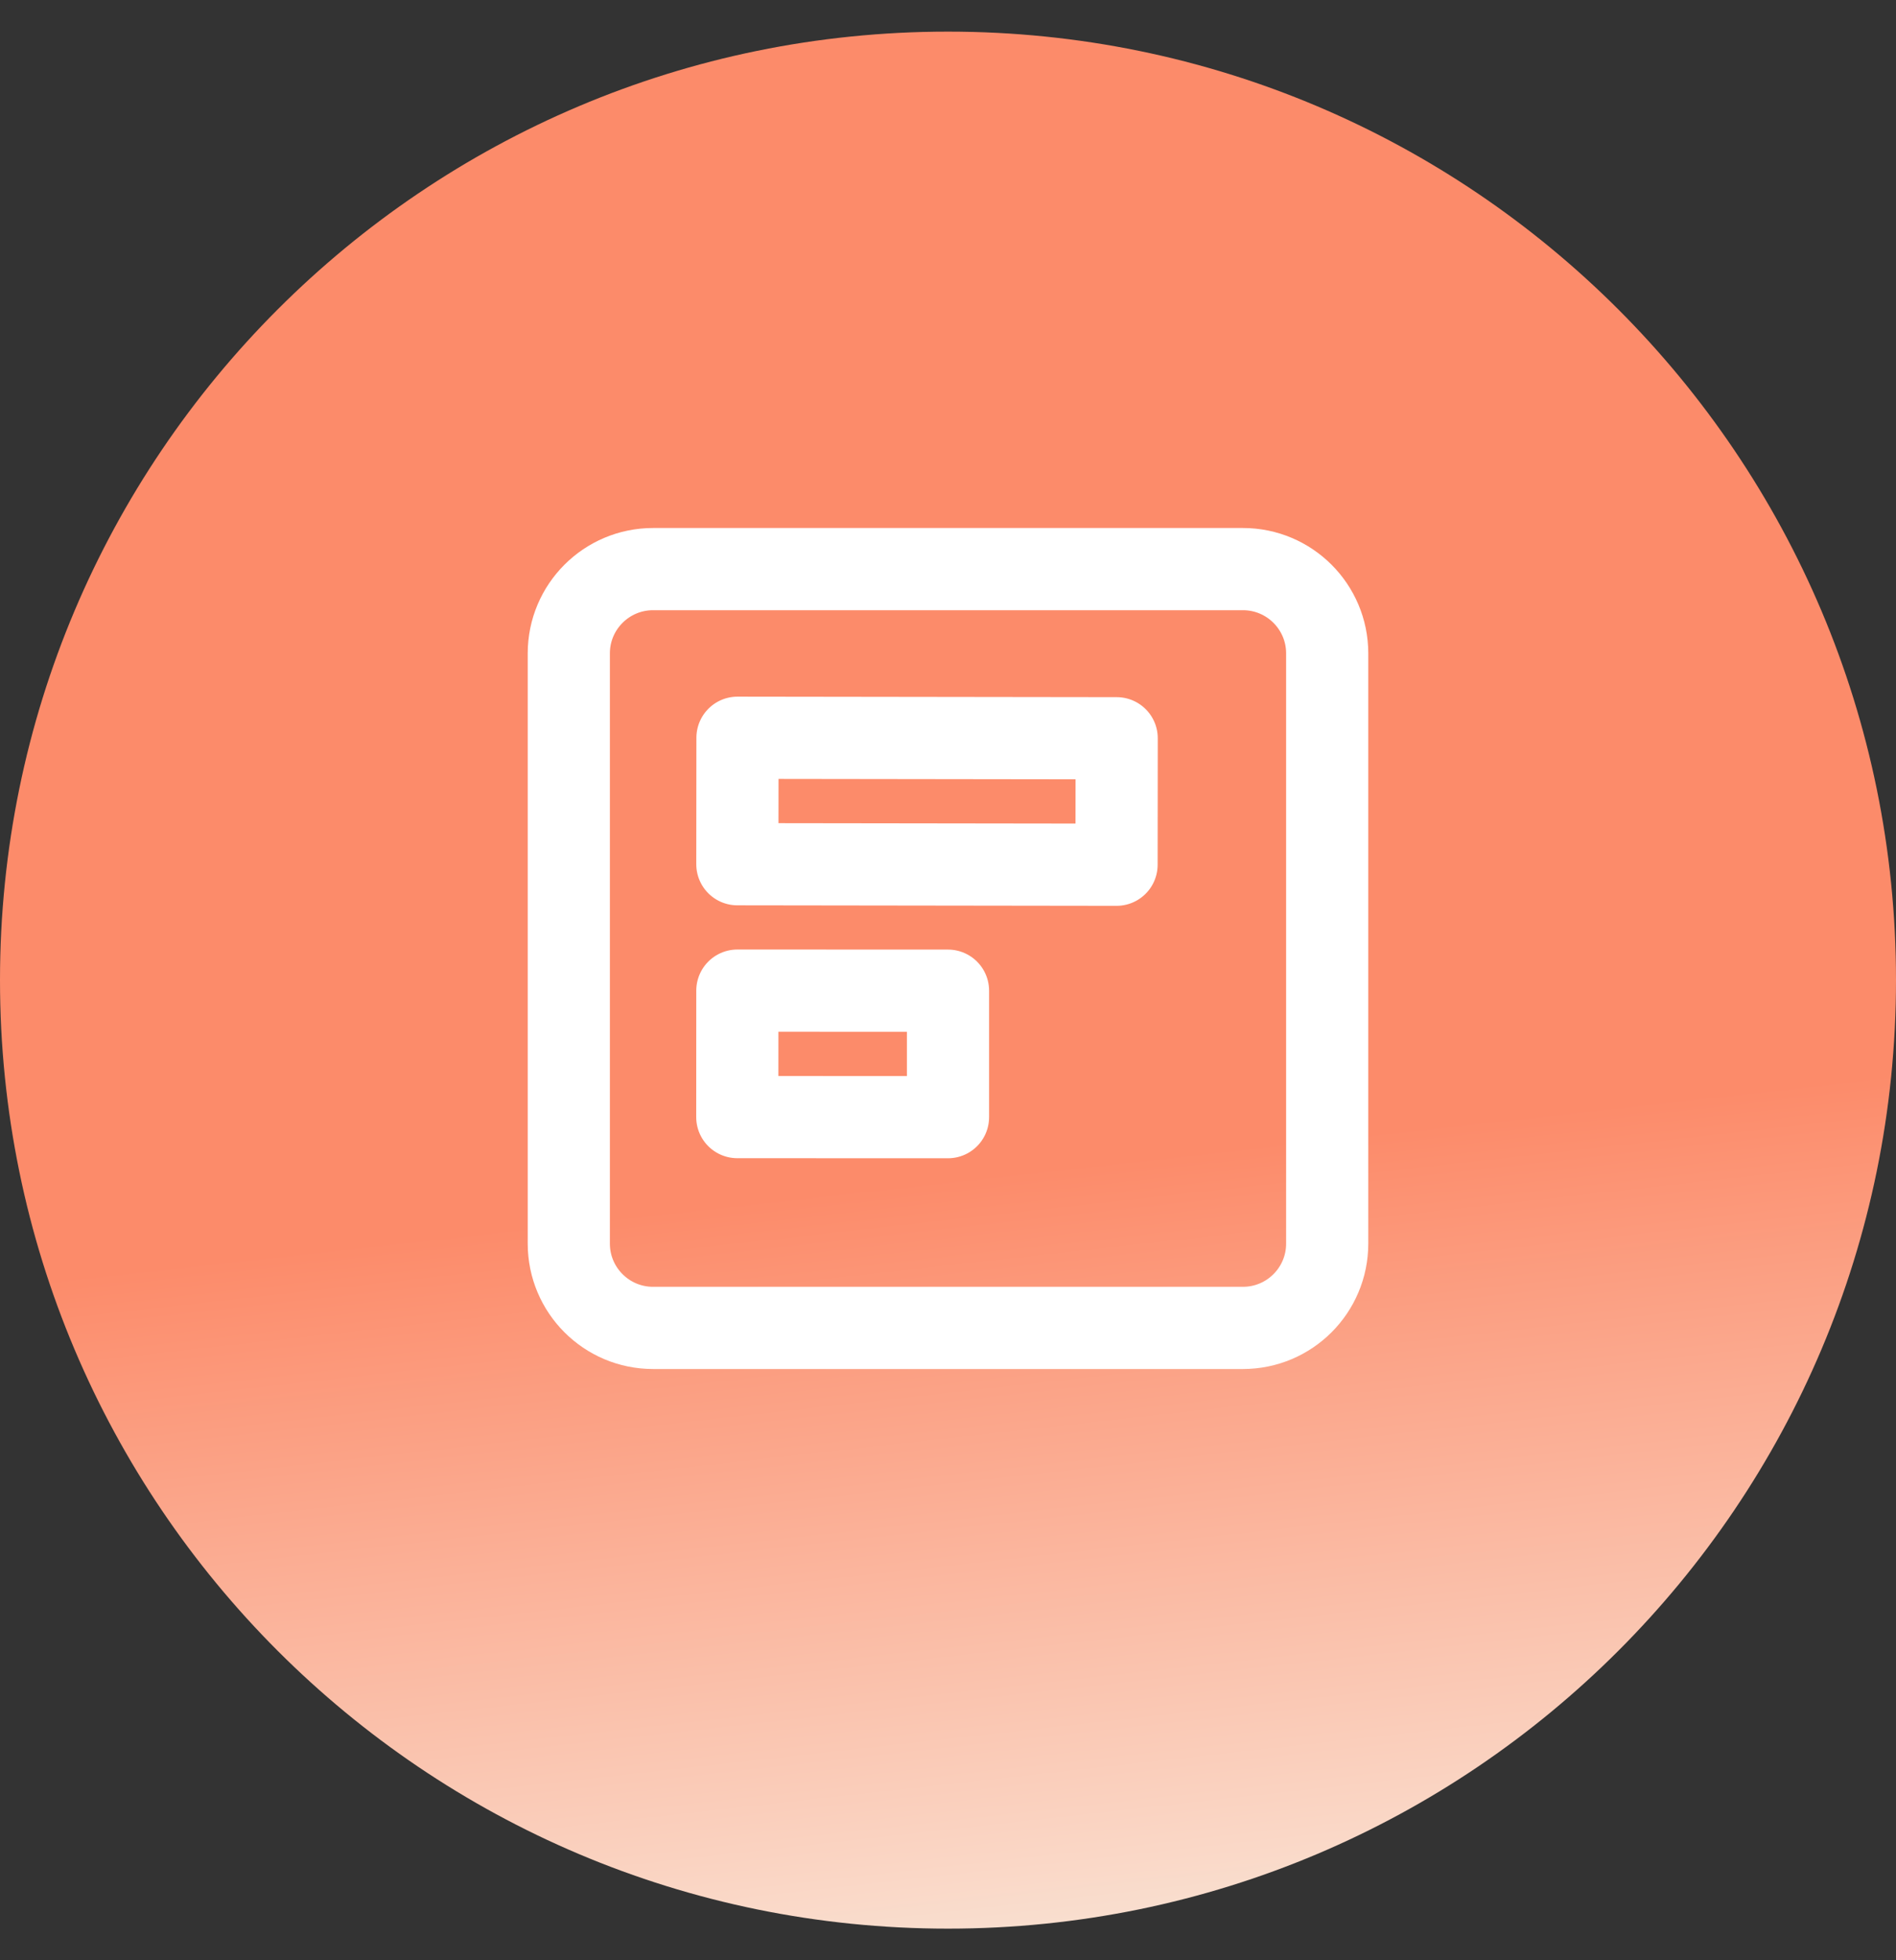 <svg width="30" height="31" viewBox="0 0 30 31" fill="none" xmlns="http://www.w3.org/2000/svg">
<rect x="0" y="0" width="30" height="31" fill="#333333" stroke="none"/>
<path d="M30 15.5C30 7.216 23.284 0.5 15 0.5C6.716 0.5 0 7.216 0 15.5C0 23.784 6.716 30.5 15 30.5C23.284 30.5 30 23.784 30 15.5Z" fill="url(#paint0_linear)"/>
<path d="M19.667 9H10.333C9.597 9 9 9.597 9 10.333V19.667C9 20.403 9.597 21 10.333 21H19.667C20.403 21 21 20.403 21 19.667V10.333C21 9.597 20.403 9 19.667 9Z" stroke="white" stroke-width="1.3" stroke-linecap="round" stroke-linejoin="round"/>
<path d="M17.667 13.675L17.669 11.675L11.669 11.667L11.667 13.667L17.667 13.675Z" stroke="white" stroke-width="1.3" stroke-linecap="round" stroke-linejoin="round"/>
<path d="M15 17.667L15 15.667L11.667 15.666L11.666 17.666L15 17.667Z" stroke="white" stroke-width="1.3" stroke-linecap="round" stroke-linejoin="round"/>
<defs>
<linearGradient id="paint0_linear" x1="13.5" y1="18.809" x2="15" y2="32.309" gradientUnits="userSpaceOnUse">
<stop stop-color="#FC8B6A"/>
<stop offset="1" stop-color="#F9EADD"/>
</linearGradient>
</defs>
</svg>

